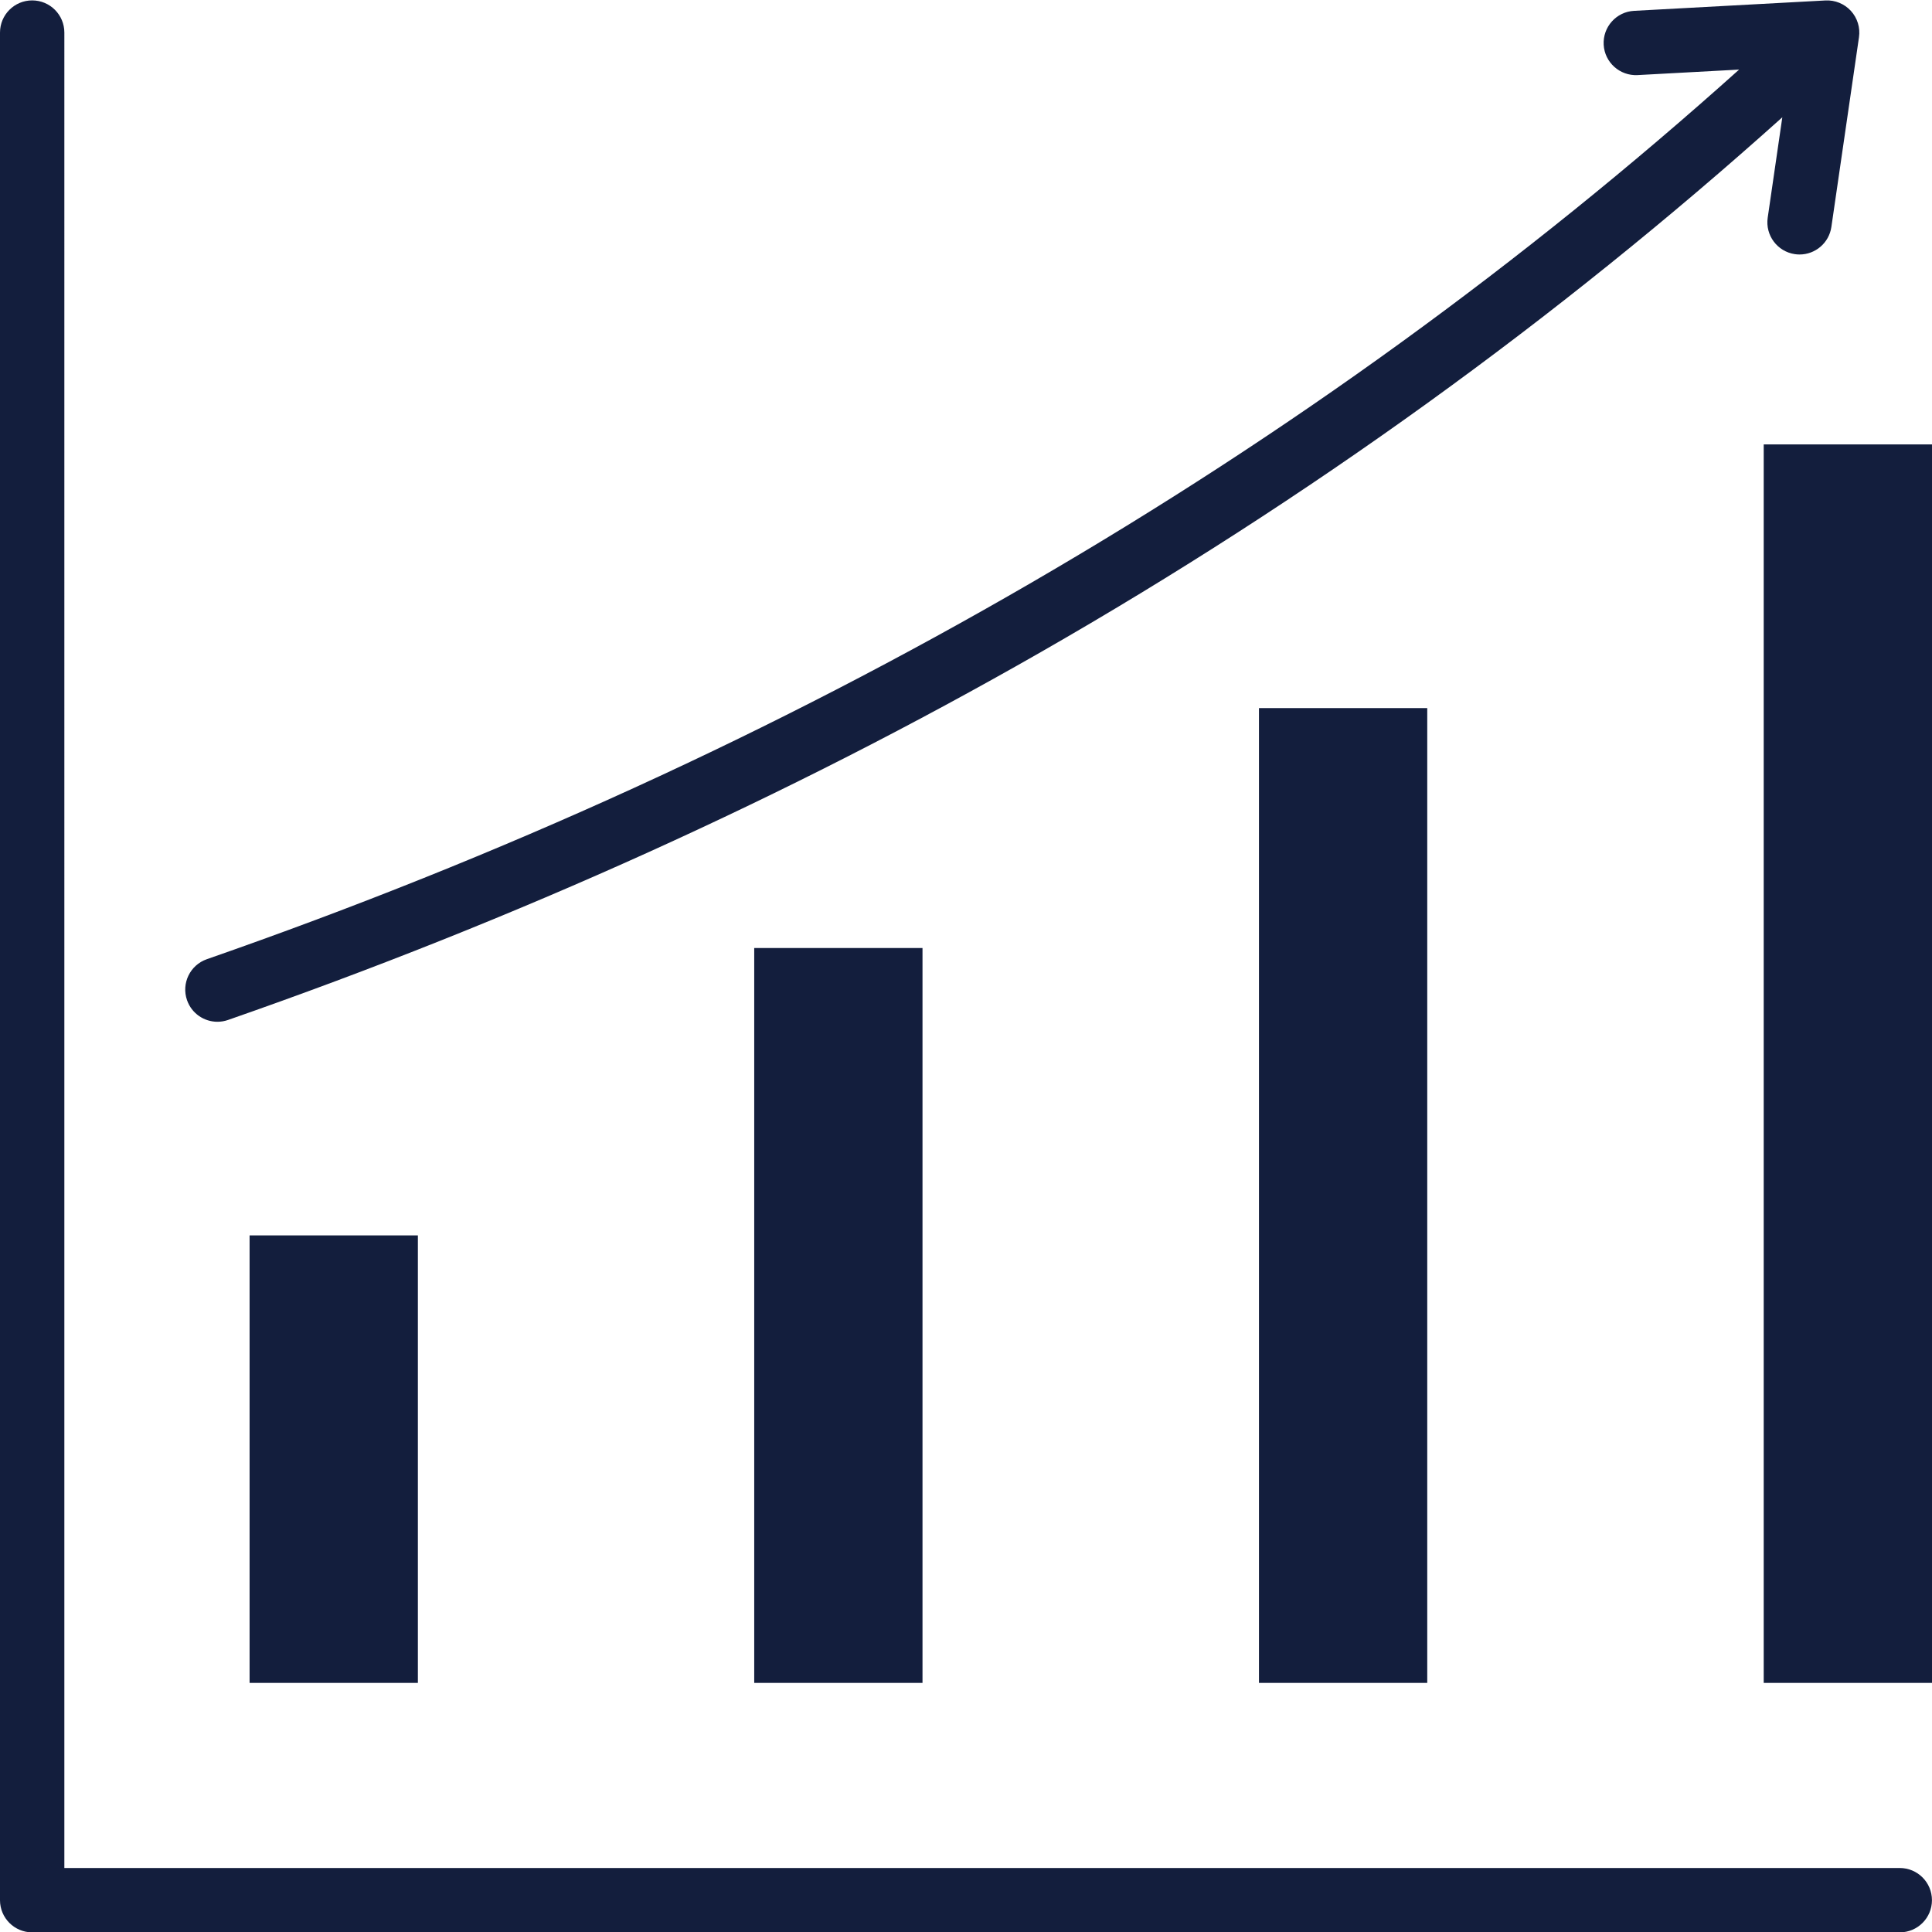 <?xml version="1.0" encoding="UTF-8" standalone="no"?><svg xmlns="http://www.w3.org/2000/svg" xmlns:xlink="http://www.w3.org/1999/xlink" fill="#131e3d" height="512.1" preserveAspectRatio="xMidYMid meet" version="1" viewBox="0.0 -0.1 512.0 512.1" width="512" zoomAndPan="magnify"><g id="change1_1"><path clip-rule="evenodd" d="M511.988,503.467c0,4.709-3.818,8.527-8.527,8.527l-494.934,0c-4.709,0-8.527-3.818-8.527-8.527L0,8.533 c0-4.709,3.818-8.527,8.527-8.527c4.709,0,8.527,3.818,8.527,8.527V494.94h486.407C508.17,494.94,511.988,498.758,511.988,503.467z M57.618,270.68c0.93,0,1.877-0.154,2.805-0.477c76.451-26.637,148.929-59.44,215.421-97.497 c70.808-40.529,136.815-88.161,196.488-141.724l-3.871,26.606c-0.678,4.66,2.55,8.988,7.21,9.665c0.416,0.061,0.83,0.09,1.238,0.09 c4.165,0,7.809-3.056,8.426-7.3l7.316-50.282c0.368-2.529-0.418-5.09-2.143-6.978c-1.725-1.888-4.225-2.904-6.756-2.763 l-50.706,2.751c-4.703,0.255-8.307,4.274-8.053,8.976c0.255,4.702,4.294,8.294,8.976,8.052l26.916-1.46 C346.942,120.595,210.436,199.877,54.812,254.099c-4.447,1.55-6.796,6.411-5.247,10.858C50.79,268.475,54.089,270.68,57.618,270.68z M512,117.671h-44.597v328.21H512V117.671z M378.236,187.547h-44.598v258.334h44.598V187.547z M244.473,251.132h-44.597v194.749 h44.597V251.132z M66.144,445.881h44.598V327.296H66.144V445.881z" fill-rule="evenodd"/></g></svg>